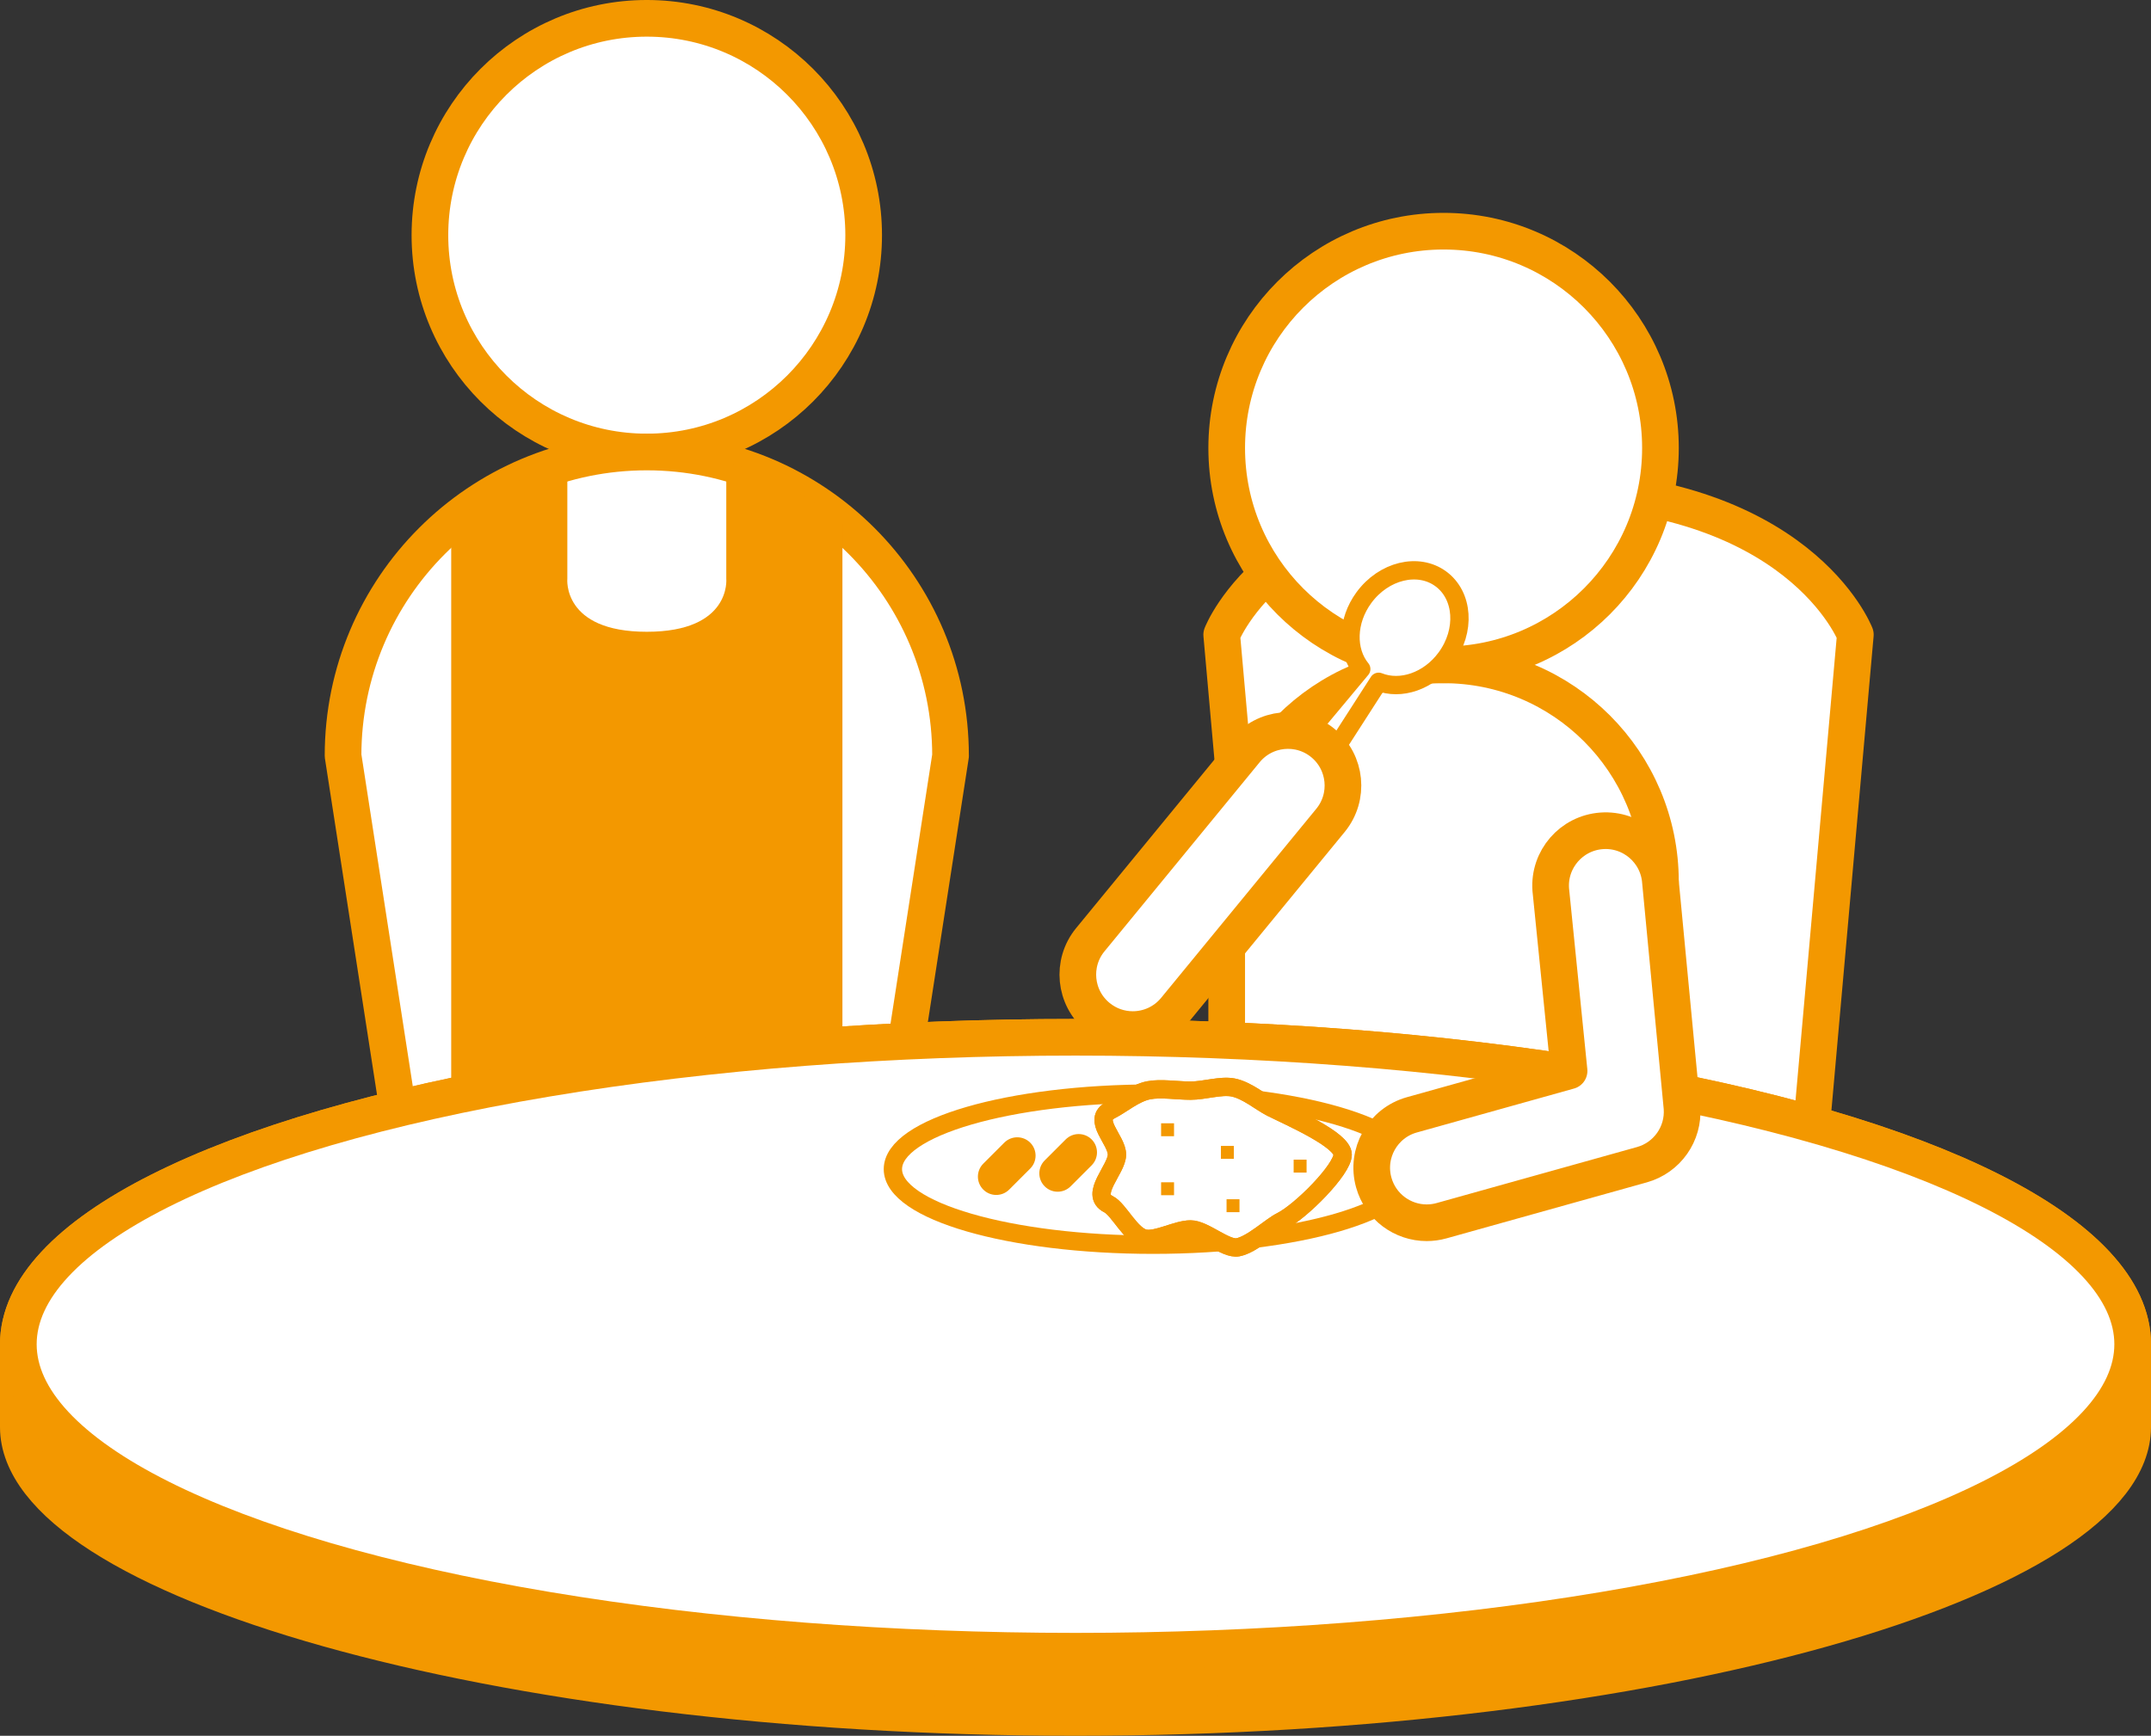 <?xml version="1.0" encoding="utf-8"?>
<!-- Generator: Adobe Illustrator 16.0.0, SVG Export Plug-In . SVG Version: 6.00 Build 0)  -->
<!DOCTYPE svg PUBLIC "-//W3C//DTD SVG 1.1//EN" "http://www.w3.org/Graphics/SVG/1.1/DTD/svg11.dtd">
<svg version="1.1" id="レイヤー_1" xmlns="http://www.w3.org/2000/svg" xmlns:xlink="http://www.w3.org/1999/xlink" x="0px"
	 y="0px" width="166.339px" height="134.252px" viewBox="0 0 166.339 134.252" enable-background="new 0 0 166.339 134.252"
	 xml:space="preserve">
<rect x="0" y="0" width="166.339" height="134.252" fill="#333333" stroke="none"/>
<g>
	
		<path fill="#FFFFFF" stroke="#F39800" stroke-width="2.835" stroke-linecap="round" stroke-linejoin="round" stroke-miterlimit="10" d="
		M137.456,116.756h-36.959L94.476,49.09c0,0,4.333-11.333,24.5-11.333s24.5,11.333,24.5,11.333L137.456,116.756z"/>
	
		<path fill="#FFFFFF" stroke="#F39800" stroke-width="2.835" stroke-linecap="round" stroke-linejoin="round" stroke-miterlimit="10" d="
		M128.404,68.194c0-9.263-7.509-16.771-16.771-16.771c-9.264,0-16.771,7.508-16.771,16.771v25.895h33.531V68.417
		C128.393,68.341,128.404,68.269,128.404,68.194z"/>
	
		<circle fill="#FFFFFF" stroke="#F39800" stroke-width="2.835" stroke-linecap="round" stroke-linejoin="round" stroke-miterlimit="10" cx="111.633" cy="34.652" r="16.771"/>
	
		<circle fill="#FFFFFF" stroke="#F39800" stroke-width="2.835" stroke-linecap="round" stroke-linejoin="round" stroke-miterlimit="10" cx="50.017" cy="18.188" r="16.771"/>
	
		<path fill="#FFFFFF" stroke="#F39800" stroke-width="2.835" stroke-linecap="round" stroke-linejoin="round" stroke-miterlimit="10" d="
		M73.506,58.448c0-12.973-10.516-23.489-23.489-23.489c-12.973,0-23.489,10.516-23.489,23.489l8.365,54.025h30.25l8.365-54.025
		H73.506z"/>
	<g>
		<path fill="#F39800" d="M56.164,35.777v8.98c0,0,0.414,4.107-6.146,4.107s-6.146-4.107-6.146-4.107v-8.98
			c-3.35,0.906-6.401,2.533-8.98,4.707v71.989h30.253v-71.99C62.565,38.31,59.514,36.684,56.164,35.777z"/>
	</g>
	<g>
		
			<path fill="#F39800" stroke="#F39800" stroke-width="2.835" stroke-linecap="round" stroke-linejoin="round" stroke-miterlimit="10" d="
			M1.417,103.969v6.406c0,11.621,36.602,22.46,81.752,22.46s81.752-10.839,81.752-22.46v-6.406H1.417z"/>
		
			<ellipse fill="#FFFFFF" stroke="#F39800" stroke-width="2.835" stroke-linecap="round" stroke-linejoin="round" stroke-miterlimit="10" cx="83.17" cy="103.969" rx="81.752" ry="23.742"/>
		
			<ellipse fill="#FFFFFF" stroke="#F39800" stroke-width="2.835" stroke-linecap="round" stroke-linejoin="round" stroke-miterlimit="10" cx="83.17" cy="103.969" rx="81.752" ry="23.742"/>
	</g>
	<g>
		
			<ellipse fill="#FFFFFF" stroke="#F39800" stroke-width="1.417" stroke-linecap="round" stroke-linejoin="round" stroke-miterlimit="10" cx="89.173" cy="90.426" rx="20.125" ry="5.845"/>
		<g>
			<g>
				
					<path fill="#FFFFFF" stroke="#F39800" stroke-width="1.417" stroke-linecap="round" stroke-linejoin="round" stroke-miterlimit="10" d="
					M103.829,89.302c0,1.148-3.24,4.409-4.75,5.161c-0.813,0.405-2.26,1.796-3.349,2.007c-0.938,0.182-2.595-1.38-3.661-1.38
					s-2.594,0.891-3.531,0.709c-1.09-0.211-2.005-2.258-2.816-2.662c-1.511-0.753,0.654-2.687,0.654-3.835
					c0-1.149-1.977-2.706-0.467-3.458c0.813-0.404,1.834-1.306,2.923-1.518c0.938-0.182,2.171,0.029,3.237,0.029
					s2.341-0.428,3.279-0.246c1.088,0.212,2.158,1.151,2.97,1.556C99.829,86.418,103.829,88.153,103.829,89.302z"/>
				
					<path fill="none" stroke="#F39800" stroke-width="1.417" stroke-linecap="round" stroke-linejoin="round" stroke-miterlimit="10" d="
					M103.829,89.302c0,1.148-3.24,4.409-4.75,5.161c-0.813,0.405-2.26,1.796-3.349,2.007c-0.938,0.182-2.595-1.38-3.661-1.38
					s-2.594,0.891-3.531,0.709c-1.09-0.211-2.005-2.258-2.816-2.662c-1.511-0.753,0.654-2.687,0.654-3.835
					c0-1.149-1.977-2.706-0.467-3.458c0.813-0.404,1.834-1.306,2.923-1.518c0.938-0.182,2.171,0.029,3.237,0.029
					s2.341-0.428,3.279-0.246c1.088,0.212,2.158,1.151,2.97,1.556C99.829,86.418,103.829,88.153,103.829,89.302z"/>
			</g>
			<rect x="94.414" y="88.629" fill="#F39800" width="1" height="1"/>
			<rect x="89.789" y="91.442" fill="#F39800" width="1" height="1"/>
			<rect x="94.851" y="92.754" fill="#F39800" width="1" height="1"/>
			<rect x="100.039" y="89.692" fill="#F39800" width="1" height="1"/>
			<rect x="89.789" y="86.879" fill="#F39800" width="1" height="1"/>
		</g>
		<g>
			<path fill="#F39800" d="M81.789,92.172c-0.363,0-0.726-0.139-1.002-0.415c-0.553-0.554-0.553-1.451,0-2.005l1.625-1.625
				c0.554-0.553,1.451-0.553,2.005,0c0.553,0.554,0.553,1.451,0,2.005l-1.625,1.625C82.514,92.034,82.151,92.172,81.789,92.172z"/>
		</g>
		<g>
			<path fill="#F39800" d="M77.039,92.422c-0.363,0-0.726-0.139-1.002-0.415c-0.553-0.554-0.553-1.451,0-2.005l1.625-1.625
				c0.554-0.553,1.451-0.553,2.005,0c0.553,0.554,0.553,1.451,0,2.005l-1.625,1.625C77.764,92.284,77.401,92.422,77.039,92.422z"/>
		</g>
	</g>
	
		<path fill="#FFFFFF" stroke="#F39800" stroke-width="2.835" stroke-linecap="round" stroke-linejoin="round" stroke-miterlimit="10" d="
		M110.327,94.572c-1.859,0.001-3.567-1.229-4.092-3.108c-0.633-2.262,0.688-4.607,2.949-5.239l12.154-3.398l-1.417-14.021
		c-0.169-2.342,1.594-4.378,3.937-4.546c2.338-0.17,4.377,1.594,4.546,3.936l1.667,17.486c0.145,2.016-1.15,3.855-3.097,4.4
		l-15.5,4.333C111.091,94.521,110.706,94.572,110.327,94.572z"/>
	
		<path fill="#FFFFFF" stroke="#F39800" stroke-width="1.417" stroke-linecap="round" stroke-linejoin="round" stroke-miterlimit="10" d="
		M111.821,50.88c1.532-2.086,1.354-4.821-0.4-6.108c-1.752-1.287-4.415-0.638-5.947,1.448c-1.33,1.812-1.367,4.109-0.207,5.526
		l-8.252,9.896l2.625,1.927l6.971-10.836C108.309,53.416,110.491,52.692,111.821,50.88z"/>
	
		<path fill="#FFFFFF" stroke="#F39800" stroke-width="2.835" stroke-linecap="round" stroke-linejoin="round" stroke-miterlimit="10" d="
		M87.598,79.631c-0.949,0-1.903-0.315-2.694-0.965c-1.815-1.489-2.08-4.168-0.59-5.984l12-14.625c1.49-1.815,4.169-2.08,5.984-0.59
		s2.079,4.169,0.59,5.984l-12,14.625C90.047,79.102,88.829,79.631,87.598,79.631z"/>
</g>
<g>
</g>
<g>
</g>
<g>
</g>
<g>
</g>
<g>
</g>
<g>
</g>
</svg>
